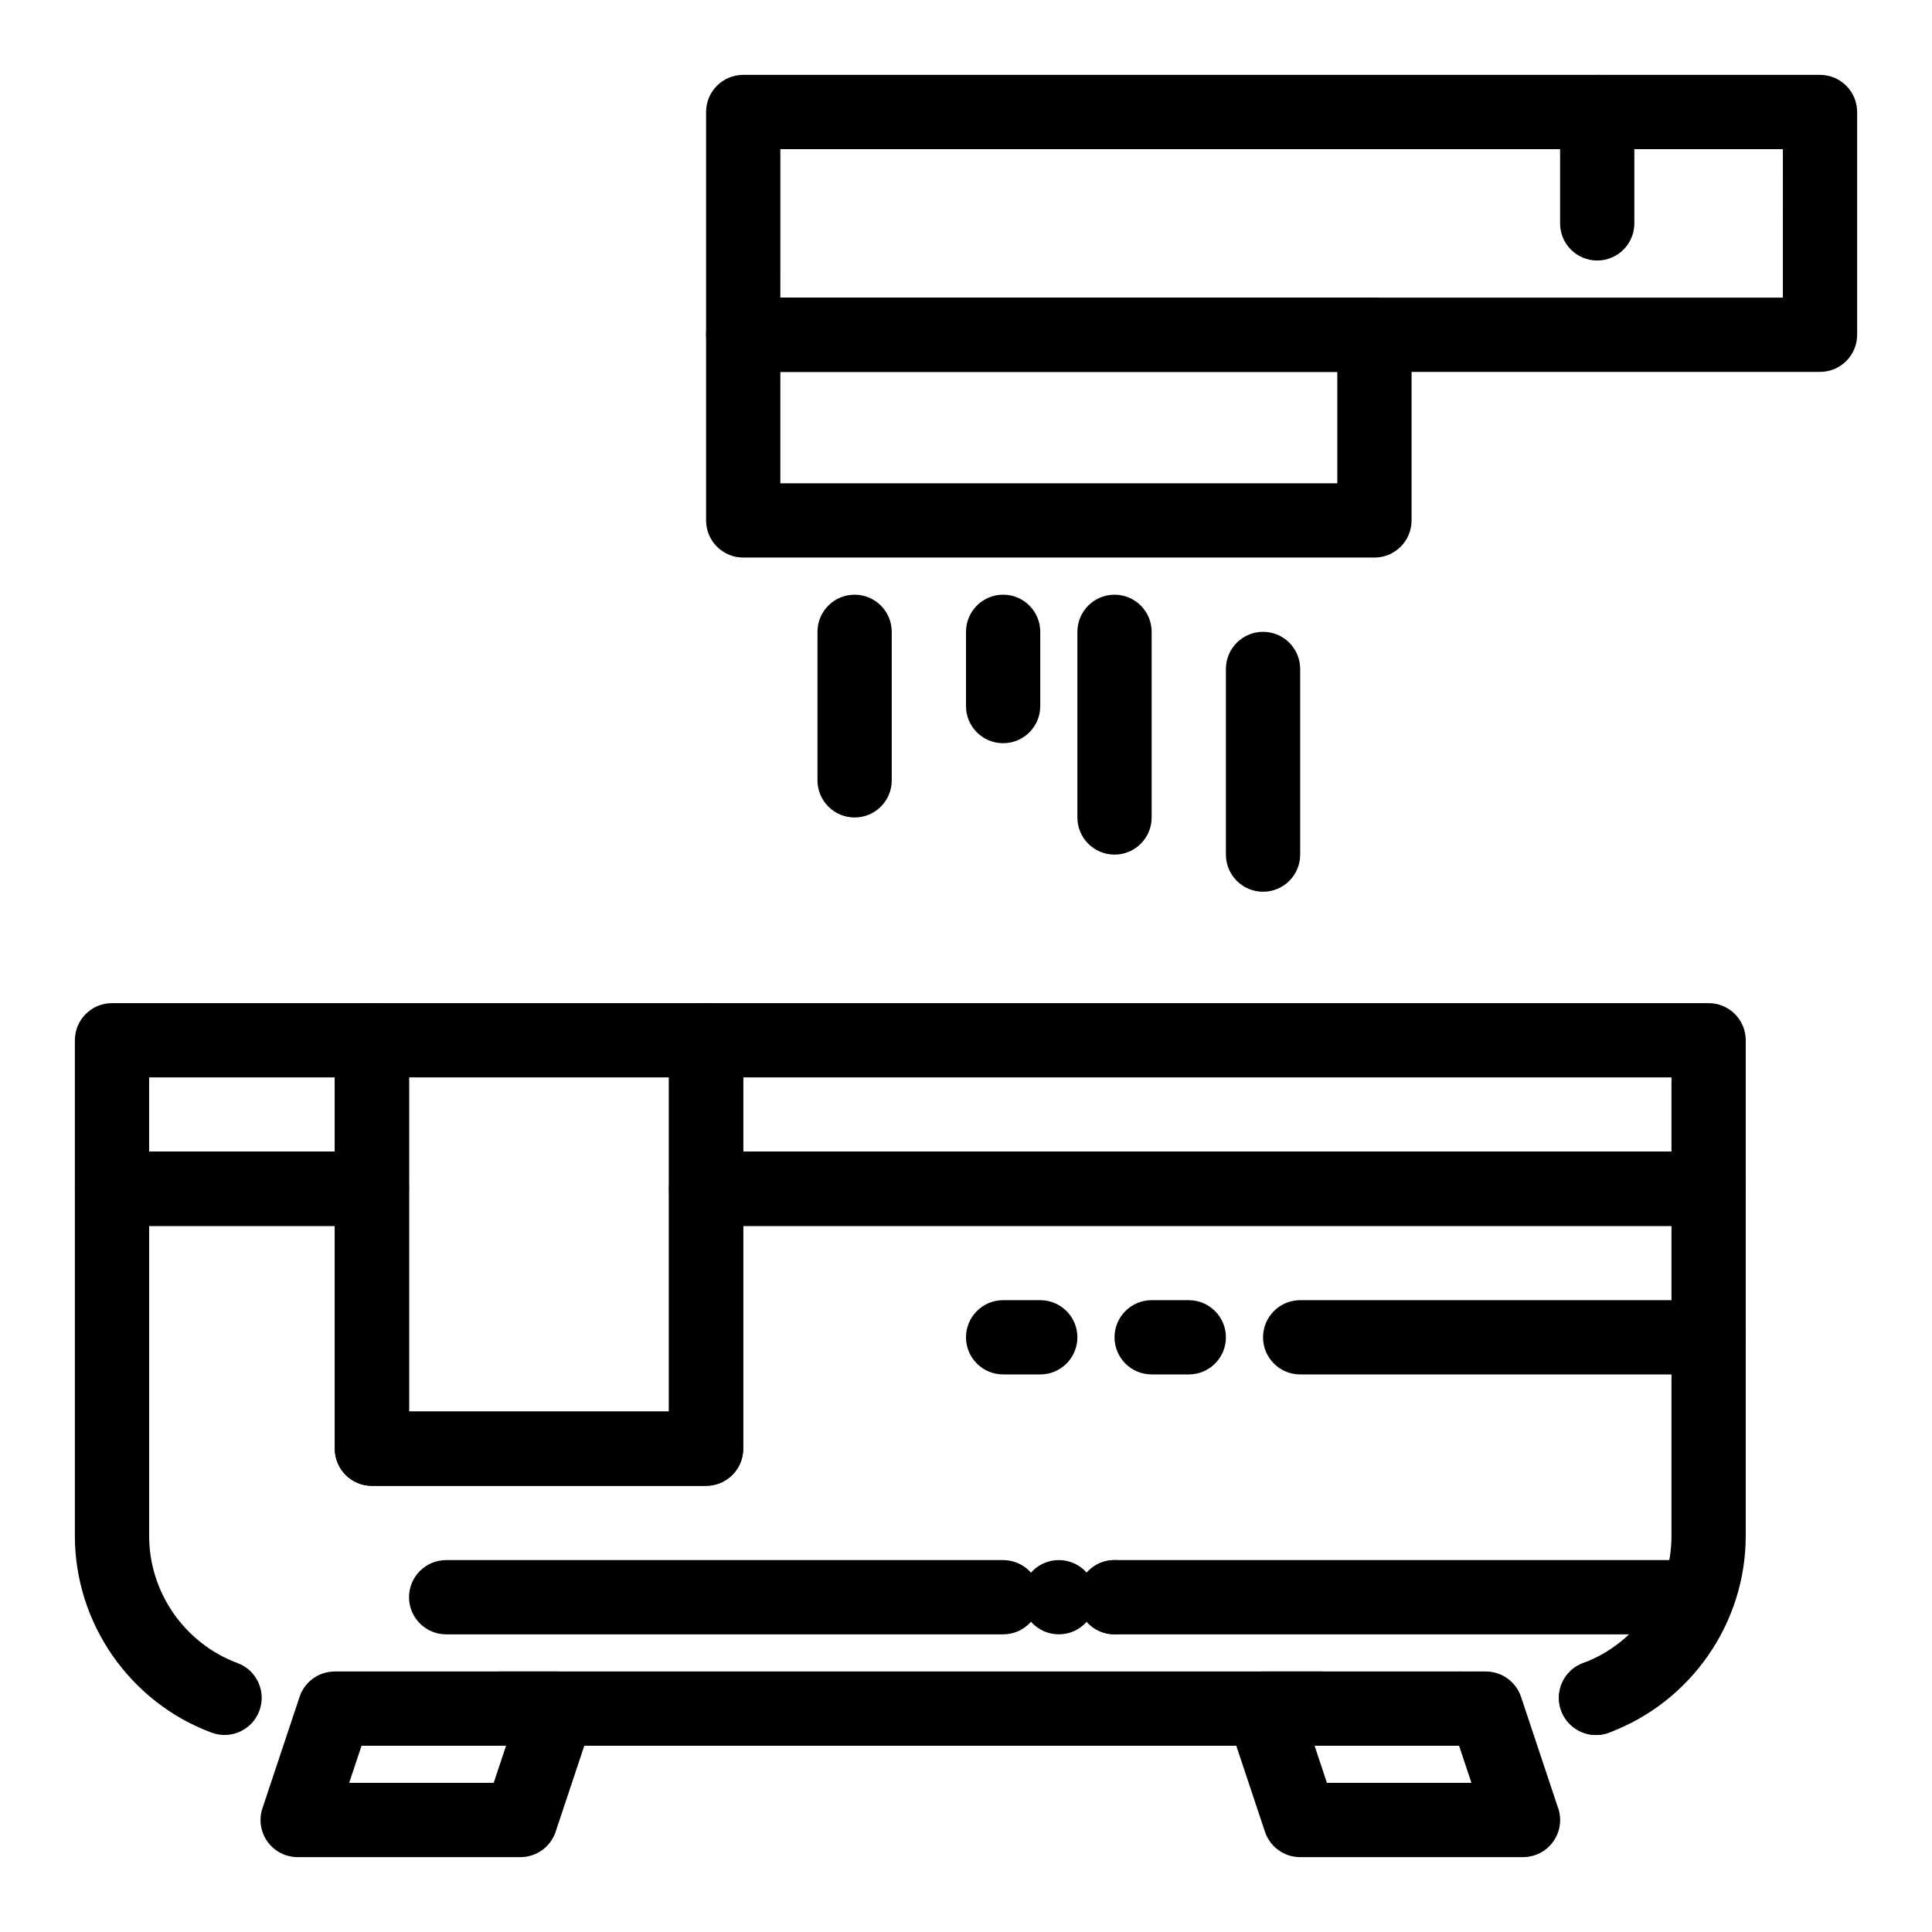 <?xml version="1.0" encoding="UTF-8"?>
<!-- Uploaded to: SVG Repo, www.svgrepo.com, Generator: SVG Repo Mixer Tools -->
<svg fill="#000000" width="800px" height="800px" version="1.1" viewBox="144 144 512 512" xmlns="http://www.w3.org/2000/svg">
 <g>
  <path d="m281.92 636.16h-59.039c-3.164 0-6.133-1.52-7.981-4.086-1.848-2.566-2.352-5.863-1.352-8.863l9.84-29.52c1.336-4.023 5.098-6.731 9.332-6.731h59.039c3.164 0 6.133 1.52 7.981 4.086 1.848 2.566 2.352 5.863 1.352 8.863l-9.84 29.52c-1.336 4.019-5.098 6.731-9.332 6.731zm-45.387-19.68h38.297l3.281-9.84h-38.297z"/>
  <path d="m547.62 636.16h-0.02-59.039c-4.234 0-7.996-2.711-9.336-6.731l-9.84-29.52c-1-3-0.496-6.297 1.352-8.863 1.852-2.566 4.82-4.086 7.981-4.086h59.039c4.234 0 7.996 2.711 9.336 6.731l9.637 28.914c0.469 1.148 0.727 2.402 0.727 3.719 0.004 5.43-4.398 9.836-9.836 9.836zm-51.965-19.68h38.297l-3.281-9.84h-38.297z"/>
  <path d="m566.97 603.79c-3.996 0-7.754-2.453-9.227-6.418-1.891-5.094 0.707-10.758 5.801-12.648 14.008-5.199 23.418-18.738 23.418-33.684v-82.164h-246v59.039c0 5.434-4.406 9.84-9.84 9.84h-88.559c-5.434 0-9.84-4.406-9.84-9.84v-59.039h-49.199v82.164c0 14.945 9.41 28.484 23.414 33.684 5.094 1.891 7.691 7.555 5.801 12.648s-7.555 7.688-12.648 5.801c-21.684-8.051-36.25-29-36.25-52.133v-92.004c0-5.434 4.406-9.84 9.84-9.84h68.879c5.434 0 9.84 4.406 9.84 9.84v59.039h68.879v-59.039c0-5.434 4.406-9.84 9.84-9.84h265.68c5.434 0 9.84 4.406 9.84 9.84v92.004c0 23.133-14.566 44.082-36.246 52.133-1.121 0.418-2.277 0.617-3.418 0.617z"/>
  <path d="m229.75 596.8c0-5.434 4.41-9.84 9.84-9.84 5.434 0 9.84 4.406 9.84 9.84 0 5.434-4.41 9.84-9.84 9.84-5.43 0-9.84-4.41-9.84-9.84z"/>
  <path d="m530.89 606.64c-5.434 0-9.84-4.418-9.84-9.84s4.41-9.84 9.84-9.84c5.422 0 9.84 4.418 9.84 9.84s-4.418 9.84-9.84 9.84zm-36.418 0h-218.47c-5.434 0-9.84-4.418-9.84-9.84s4.41-9.84 9.84-9.84h218.47c5.434 0 9.84 4.418 9.84 9.84s-4.406 9.84-9.84 9.84zm72.492-2.848c-4.094 0-7.805-2.578-9.23-6.414-1.891-5.086 0.719-10.766 5.805-12.652h0.012c0.344-0.129 0.699-0.234 1.062-0.324 0.766-0.195 1.566-0.297 2.352-0.297 4.102 0 7.805 2.59 9.23 6.426 1.891 5.086-0.719 10.754-5.797 12.645h-0.012c-1.102 0.41-2.25 0.617-3.422 0.617z"/>
  <path d="m242.56 468.88h-68.879c-5.434 0-9.84-4.406-9.84-9.84v-39.359c0-5.434 4.406-9.84 9.84-9.84h68.879c5.434 0 9.84 4.406 9.84 9.84v39.359c0 5.434-4.406 9.84-9.84 9.84zm-59.039-19.68h49.199v-19.68h-49.199z"/>
  <path d="m596.8 468.88h-265.68c-5.434 0-9.84-4.406-9.84-9.84v-39.359c0-5.434 4.406-9.84 9.84-9.84h265.68c5.434 0 9.84 4.406 9.84 9.84v39.359c0.004 5.434-4.402 9.84-9.836 9.84zm-255.84-19.68h246v-19.68h-246z"/>
  <path d="m331.12 537.76h-88.559c-5.434 0-9.84-4.406-9.84-9.84v-108.24c0-5.434 4.406-9.84 9.84-9.84h88.559c5.434 0 9.84 4.406 9.84 9.84v108.24c0 5.43-4.402 9.836-9.84 9.836zm-78.719-19.68h68.879v-88.559h-68.879z"/>
  <path d="m409.84 577.12h-147.6c-5.434 0-9.84-4.406-9.84-9.84s4.406-9.84 9.84-9.84h147.6c5.434 0 9.84 4.406 9.84 9.84s-4.406 9.84-9.84 9.84z"/>
  <path d="m431.98 573.78c-1.801 2.047-4.438 3.336-7.379 3.336-5.434 0-9.84-4.41-9.84-9.84 0-5.434 4.406-9.84 9.84-9.84 2.941 0 5.578 1.289 7.379 3.336 1.801-2.047 4.438-3.336 7.379-3.336 5.434 0 9.84 4.406 9.84 9.84s-4.41 9.84-9.84 9.84c-2.941 0-5.578-1.289-7.379-3.336z"/>
  <path d="m586.96 577.12h-147.6c-5.434 0-9.84-4.406-9.84-9.84s4.406-9.84 9.84-9.84h147.6c5.434 0 9.84 4.406 9.84 9.84s-4.406 9.84-9.84 9.84z"/>
  <path d="m596.8 508.24h-108.24c-5.434 0-9.84-4.406-9.84-9.84 0-5.434 4.406-9.84 9.84-9.84h108.24c5.434 0 9.84 4.406 9.84 9.84 0 5.434-4.406 9.84-9.84 9.84z"/>
  <path d="m459.04 508.24h-9.84c-5.434 0-9.84-4.406-9.84-9.84 0-5.434 4.406-9.84 9.84-9.84h9.84c5.434 0 9.84 4.406 9.84 9.84 0 5.434-4.406 9.84-9.84 9.84z"/>
  <path d="m419.68 508.24h-9.84c-5.434 0-9.84-4.406-9.84-9.84 0-5.434 4.406-9.84 9.84-9.84h9.84c5.434 0 9.84 4.406 9.84 9.84 0 5.434-4.406 9.84-9.84 9.84z"/>
  <path d="m626.32 242.56h-285.36c-5.434 0-9.84-4.406-9.84-9.84v-59.039c0-5.434 4.406-9.84 9.84-9.84h285.36c5.434 0 9.84 4.406 9.84 9.84v59.039c0.004 5.434-4.402 9.84-9.836 9.84zm-275.52-19.68h265.68l0.004-39.359h-265.68z"/>
  <path d="m508.24 291.76h-167.28c-5.434 0-9.84-4.406-9.84-9.84v-49.199c0-5.434 4.406-9.84 9.84-9.84h167.28c5.434 0 9.84 4.406 9.84 9.84v49.199c0 5.434-4.406 9.84-9.84 9.84zm-157.44-19.68h147.6v-29.52h-147.6z"/>
  <path d="m478.72 380.32c-5.434 0-9.84-4.406-9.84-9.84v-49.199c0-5.434 4.406-9.84 9.84-9.84s9.84 4.406 9.84 9.84v49.199c0 5.434-4.406 9.84-9.84 9.84z"/>
  <path d="m439.36 370.48c-5.434 0-9.84-4.406-9.84-9.84v-49.199c0-5.434 4.406-9.84 9.84-9.84s9.84 4.406 9.84 9.84v49.199c0 5.438-4.406 9.84-9.84 9.84z"/>
  <path d="m409.84 340.96c-5.434 0-9.84-4.406-9.84-9.84v-19.68c0-5.434 4.406-9.84 9.84-9.84s9.84 4.406 9.84 9.84v19.68c0 5.438-4.406 9.84-9.84 9.84z"/>
  <path d="m370.48 360.64c-5.434 0-9.84-4.406-9.84-9.84v-39.359c0-5.434 4.406-9.84 9.84-9.84 5.434 0 9.84 4.406 9.84 9.84v39.359c0.004 5.438-4.402 9.84-9.84 9.84z"/>
  <path d="m567.28 213.04c-5.434 0-9.84-4.406-9.84-9.84v-29.52c0-5.434 4.406-9.84 9.84-9.84s9.84 4.406 9.84 9.84v29.52c0 5.434-4.406 9.84-9.84 9.84z"/>
 </g>
</svg>